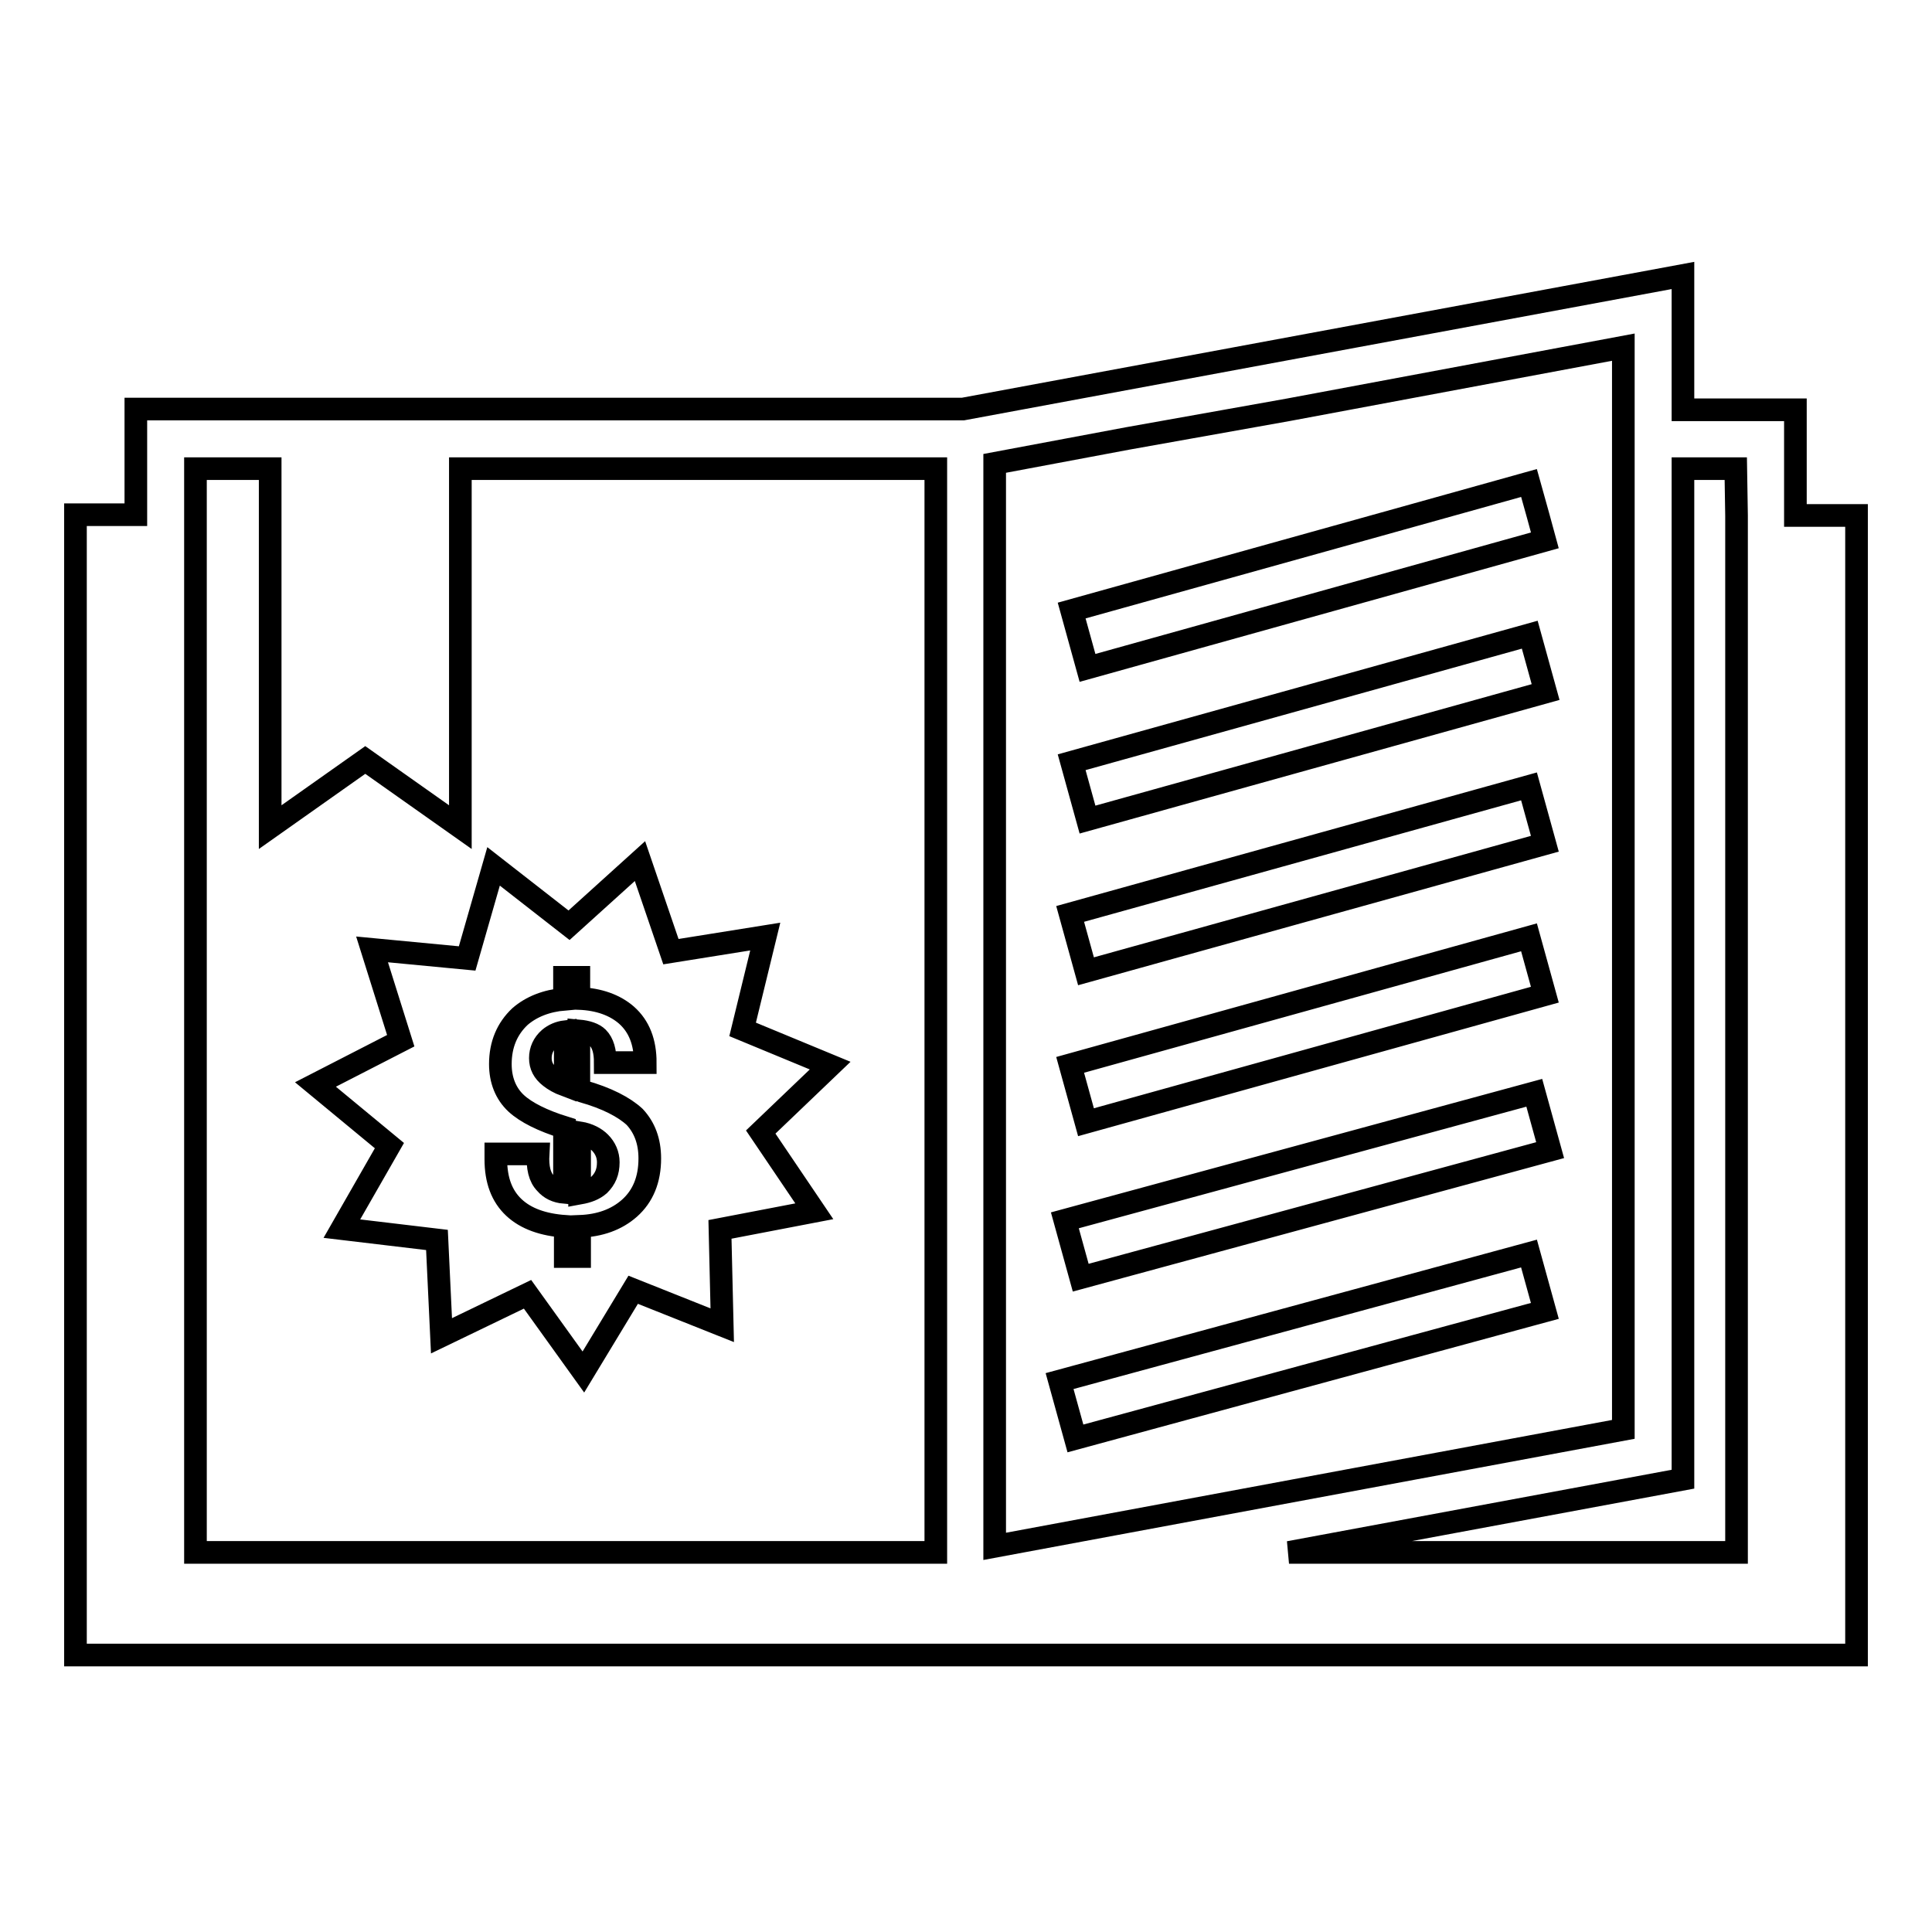 <?xml version="1.0" encoding="utf-8"?>
<!-- Svg Vector Icons : http://www.onlinewebfonts.com/icon -->
<!DOCTYPE svg PUBLIC "-//W3C//DTD SVG 1.1//EN" "http://www.w3.org/Graphics/SVG/1.1/DTD/svg11.dtd">
<svg version="1.1" xmlns="http://www.w3.org/2000/svg" xmlns:xlink="http://www.w3.org/1999/xlink" x="0px" y="0px" viewBox="0 0 256 256" enable-background="new 0 0 256 256" xml:space="preserve">
<g><g><g><path stroke-width="3" fill-opacity="0" stroke="#000000"  d="M237.9,68.3v-14H223V36.5l-95.4,17.7H18v14h-8v151.1h236V68.3H237.9z M25.9,68.3v-6.2h9.9v6.2v41.3l12.6-8.9l12.6,8.9V68.3v-6.2h63v6.2v137.4H25.9V68.3L25.9,68.3z M170.7,54.3l44.4-8.3v8.3v3.9v3.9v6.2v121.1l-83.3,15.5V68.3v-6.2v-0.7l17.6-3.3L170.7,54.3z M230.1,68.3v137.4h-59.3L223,196V68.3v-6.2h7L230.1,68.3L230.1,68.3z M143.2,169.3l-2.1-7.6l62.2-16.9l2.1,7.6L143.2,169.3z M142.5,190.6l-2.1-7.6l62.2-16.9l2.1,7.6L142.5,190.6z M144.1,88.5l-2.1-7.6l45.2-12.6l15.4-4.3l1.2,4.3l0.9,3.3L144.1,88.5z M144.1,108.6l-2.1-7.6l60.7-16.9l2.1,7.6L144.1,108.6z M143.9,128.7l-2.1-7.6l60.8-16.9l2.1,7.6L143.9,128.7z M143.9,148.7l-2.1-7.6l60.8-16.9l2.1,7.6L143.9,148.7z M79.5,151.4c0.7,0.7,1.1,1.6,1.1,2.6c0,1.3-0.4,2.2-1.2,3c-0.7,0.6-1.5,0.9-2.6,1.1v-8C78,150.3,78.9,150.8,79.5,151.4z M72.8,137.6c0.6-0.5,1.3-0.8,2.1-0.9v7.1c-0.8-0.3-1.5-0.7-2-1.1c-0.9-0.7-1.3-1.5-1.3-2.5C71.6,139.2,72,138.3,72.8,137.6z M98.4,136.4l3-12.3l-12.5,2l-4.1-12l-9.4,8.5l-10-7.8L61.9,127l-12.6-1.2l3.8,12.1l-11.3,5.8l9.8,8.1l-6.3,11l12.6,1.5l0.6,12.7l11.4-5.5l7.4,10.3l6.6-10.9l11.8,4.7l-0.3-12.7l12.5-2.4l-7.1-10.5l9.2-8.8L98.4,136.4z M83.4,160.1c-1.7,1.5-3.9,2.3-6.6,2.4v4h-1.9v-4c-2.9-0.2-5.2-1-6.8-2.5c-1.6-1.5-2.4-3.6-2.4-6.4l0-0.7h5.6c-0.1,1.8,0.2,3.1,1,3.9c0.6,0.7,1.4,1.1,2.5,1.2v-8.6c-2.9-0.9-5.1-2-6.4-3.2c-1.4-1.3-2.1-3.1-2.1-5.2c0-2.6,0.9-4.7,2.6-6.3c1.5-1.3,3.5-2.1,5.9-2.3v-2.9h1.9v2.8c2.7,0.1,4.8,0.9,6.3,2.2c1.7,1.5,2.5,3.6,2.5,6.3h-5.3c0-1.5-0.3-2.6-1-3.3c-0.5-0.5-1.4-0.8-2.5-0.9v7.8l0.5,0.2c3.2,0.9,5.5,2.1,6.9,3.4c1.3,1.4,2,3.2,2,5.5C86.1,156.3,85.2,158.5,83.4,160.1z"/></g><g></g><g></g><g></g><g></g><g></g><g></g><g></g><g></g><g></g><g></g><g></g><g></g><g></g><g></g><g></g></g></g>
</svg>
